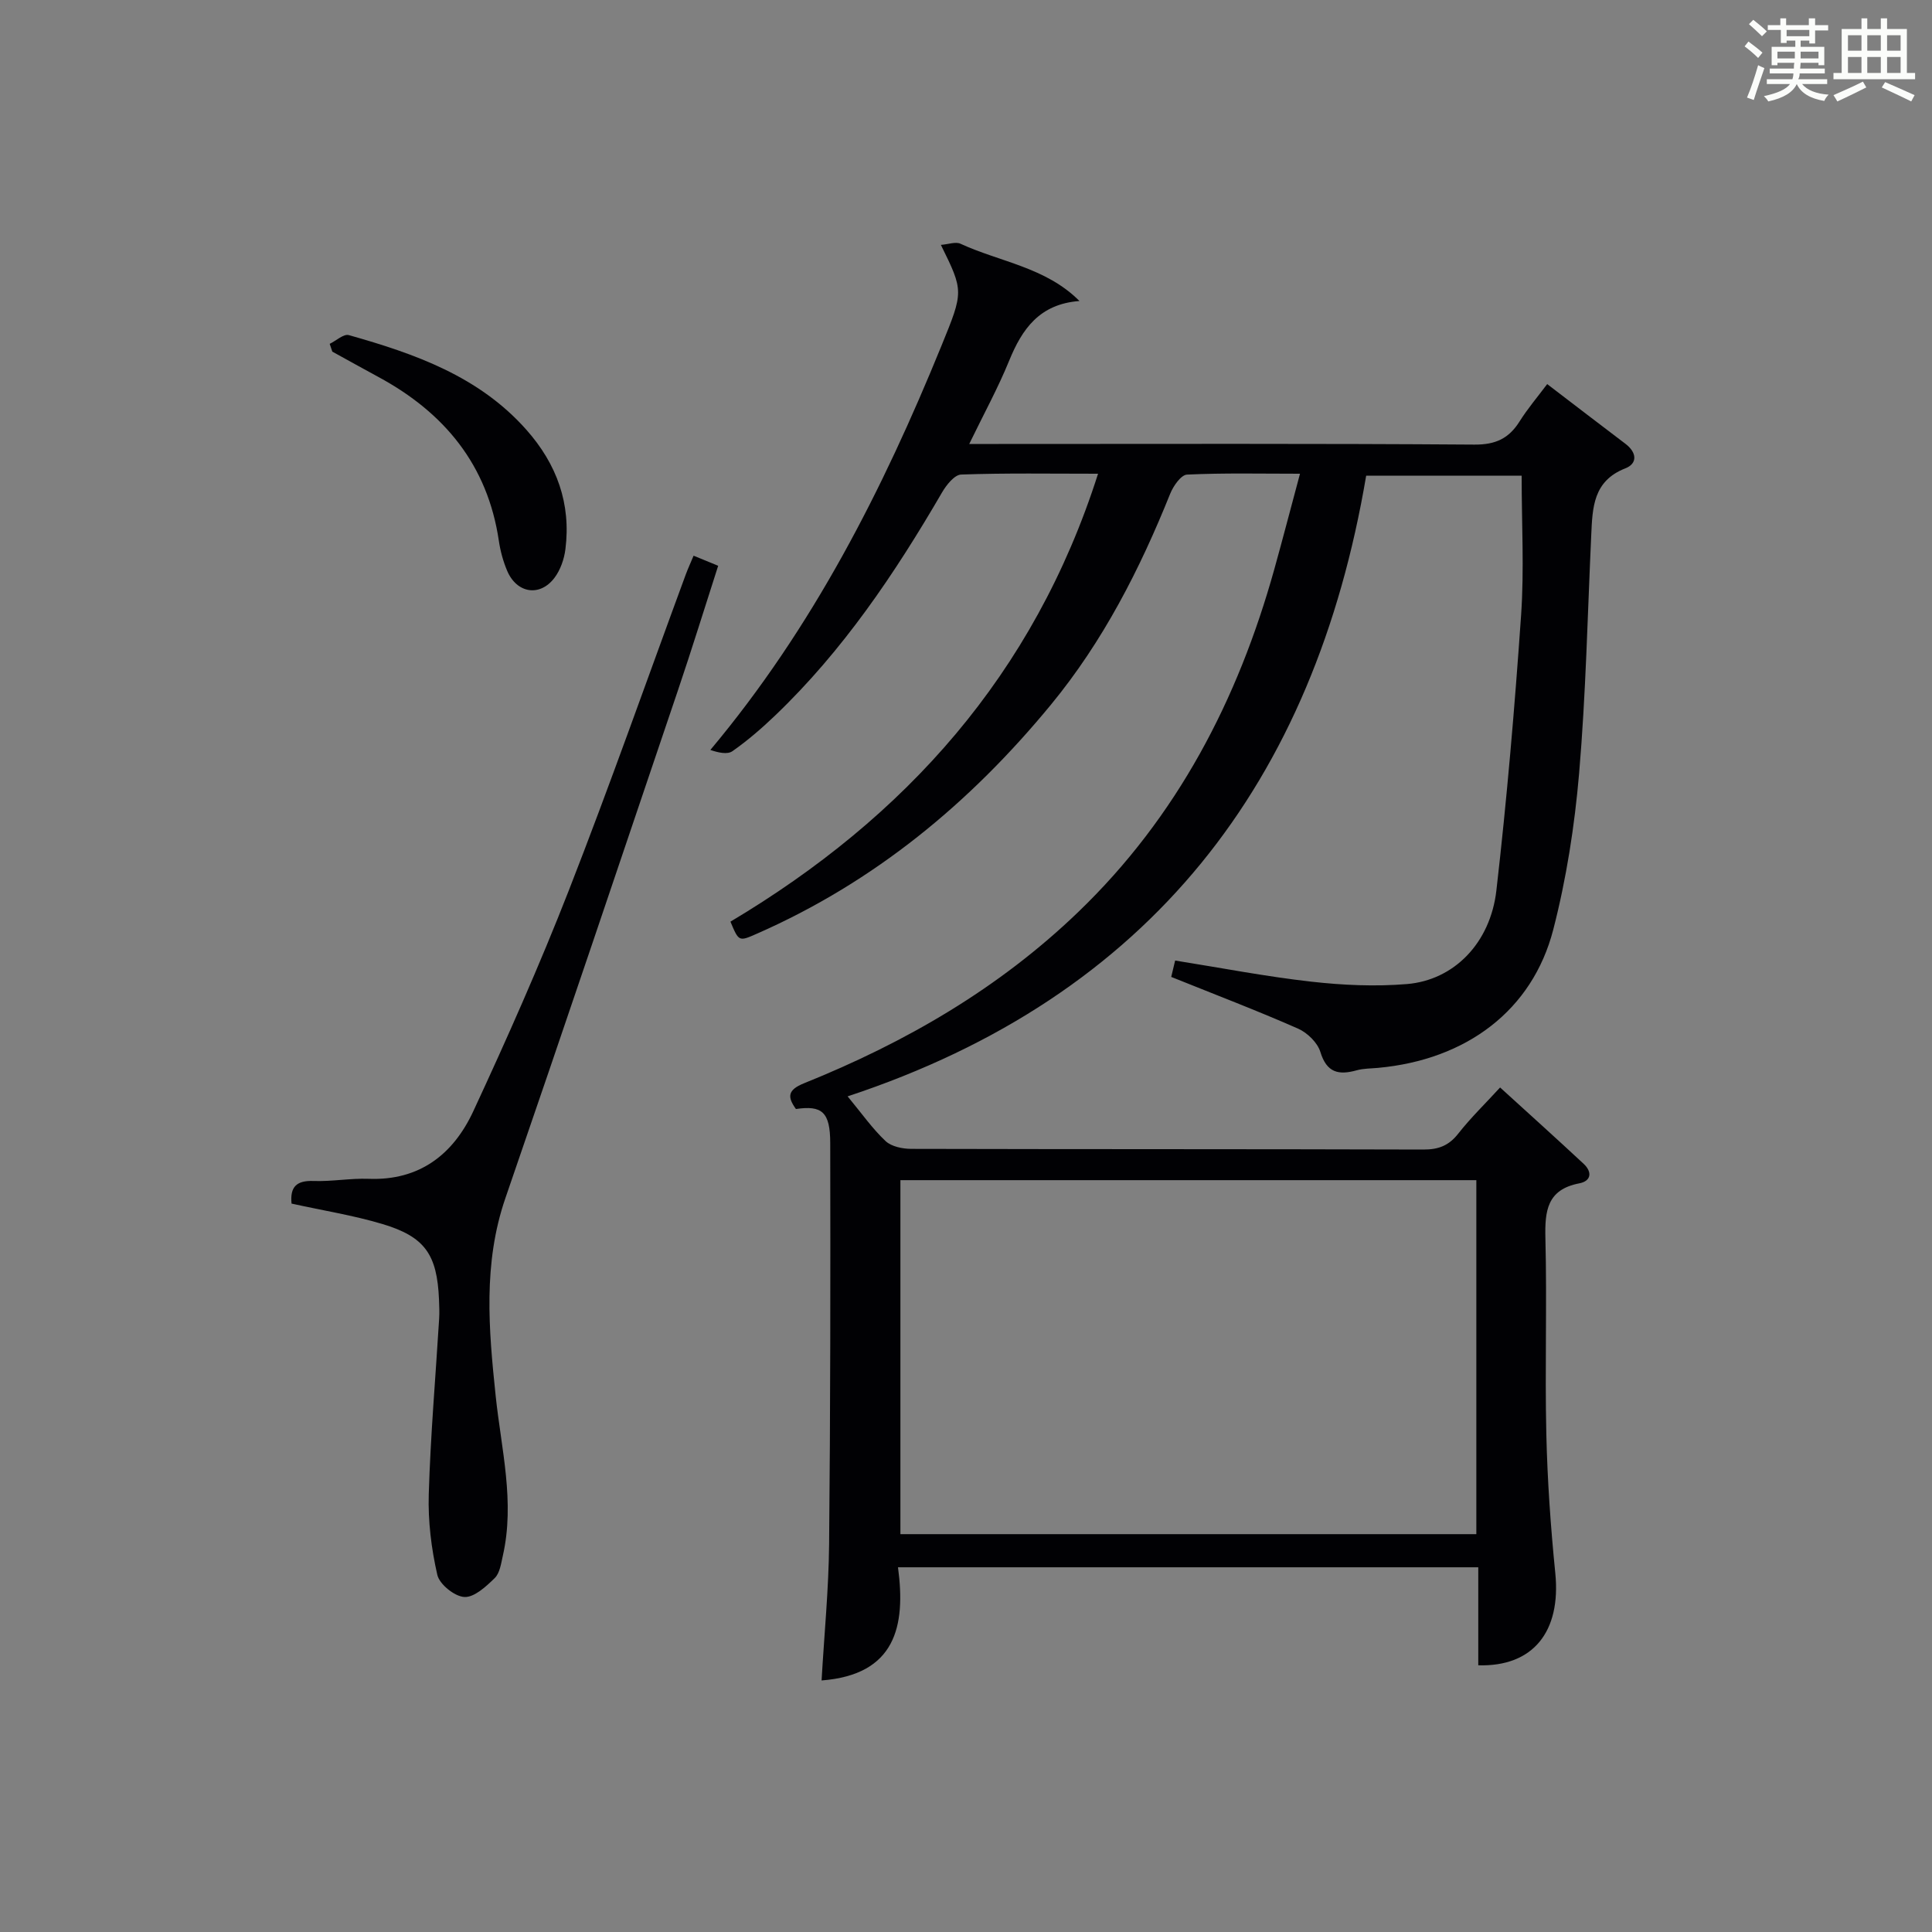 <?xml version="1.0" encoding="utf-8"?>
<svg version="1.1" id="漢_ZDIC_典" xmlns="http://www.w3.org/2000/svg" xmlns:xlink="http://www.w3.org/1999/xlink" x="0px" y="0px"
	 viewBox="0 0 400 400" style="enable-background:new 0 0 400 400;" xml:space="preserve">
<rect x="0" y="0" width="400" height="400" fill="#808080" stroke="none"/>
<style type="text/css">
	.st1{fill:#010104;}
	.st0{fill:#fbfcfa;}
</style>
<g>
	<path class="st0" d="M361.2,9.6l0.8-1c0.9,0.7,1.9,1.4,2.9,2.3L364,12C363,11,362,10.2,361.2,9.6z M361.7,20.2
		c0.9-2.1,1.6-4.3,2.3-6.7c0.4,0.2,0.8,0.4,1.3,0.6c-0.7,2.1-1.5,4.3-2.2,6.6L361.7,20.2z M362.1,5l0.9-0.9c1,0.8,2,1.6,2.8,2.4
		l-1,1C363.9,6.6,363,5.8,362.1,5z M374.6,3.8h1.2v1.4h2.7v1.1h-2.7v2.7h-1.2V8.4h-1.8v1.3h4.9v3.8h-1.2v-0.5h-3.7
		c0,0.4-0.1,0.9-0.1,1.2h5.1v1h-5.2c0,0.5-0.1,0.9-0.3,1.2h6v1h-5.2c1.1,1.3,2.9,2,5.5,2.2c-0.4,0.4-0.7,0.8-0.9,1.3
		c-2.9-0.5-4.8-1.6-5.7-3.5H372c-0.8,1.7-2.7,2.9-5.9,3.6c-0.2-0.4-0.6-0.8-0.9-1.1c2.8-0.6,4.6-1.4,5.4-2.5h-4.8v-1h5.3
		c0.1-0.3,0.2-0.7,0.2-1.2h-4.9v-1h5c0-0.4,0-0.8,0.1-1.2H368v0.5h-1.2V9.7h4.9V8.4h-1.8v0.5h-1.2V6.2H366V5.2h2.6V3.8h1.2v1.4h4.7
		V3.8z M368,12.1h3.6c0-0.4,0-0.9,0-1.4H368V12.1z M369.9,7.5h4.7V6.2h-4.7V7.5z M376.5,10.7h-3.7c0,0.5,0,1,0,1.4h3.7V10.7z"/>
	<path class="st0" d="M385.3,3.8h1.3V6h2.8V3.8h1.3V6h4.1v9.1h1.7v1.3h-16.9v-1.3h1.7V6h4.1V3.8z M385.7,16.9l0.7,1.2
		c-1.8,0.9-3.8,1.9-6,2.9c-0.2-0.4-0.5-0.8-0.8-1.3C381.9,18.7,383.9,17.8,385.7,16.9z M382.6,10.5h2.8V7.3h-2.8V10.5z M382.6,15.1
		h2.8v-3.3h-2.8V15.1z M386.6,10.5h2.8V7.3h-2.8V10.5z M386.6,15.1h2.8v-3.3h-2.8V15.1z M390.3,17c2.1,0.9,4.1,1.8,6.1,2.7l-0.7,1.3
		c-2.2-1.1-4.2-2-6.1-2.9L390.3,17z M393.5,7.3h-2.8v3.2h2.8V7.3z M390.7,15.1h2.8v-3.3h-2.8V15.1z"/>
	
	<path class="st1" d="M282.85,98.49c-10.7,63.33-44.61,107.77-107.36,128.5c2.94,3.55,5.13,6.69,7.86,9.26c1.23,1.15,3.53,1.61,5.35,1.61
		c35.33,0.09,70.66,0.03,106,0.14c3.13,0.01,5.27-0.81,7.22-3.3c2.56-3.26,5.56-6.17,8.66-9.55c5.83,5.31,11.61,10.51,17.3,15.81
		c1.79,1.67,1.6,3.56-0.91,4.04c-6.68,1.28-7.15,5.71-7.01,11.39c0.34,13.49-0.12,27,0.19,40.49c0.22,9.63,0.9,19.27,1.86,28.85
		c1.2,12.06-4.58,19.39-15.95,19.05c0-6.61,0-13.24,0-20.29c-40.04,0-79.73,0-120.14,0c1.65,12.25-0.53,22.25-15.82,23.43
		c0.54-9.46,1.47-18.87,1.56-28.29c0.27-27.66,0.28-55.33,0.23-82.99c-0.01-6.41-1.7-7.83-7.1-7.03c-1.79-2.49-1.77-3.94,1.67-5.33
		c21-8.45,40.32-19.61,56.78-35.46c20.51-19.74,33.06-43.94,40.61-71.03c1.77-6.36,3.43-12.76,5.3-19.71
		c-8.15,0-15.79-0.18-23.39,0.18c-1.24,0.06-2.84,2.36-3.48,3.95c-6.3,15.66-13.86,30.51-24.68,43.67
		c-16.77,20.39-36.56,36.73-60.84,47.41c-3.79,1.67-3.78,1.7-5.53-2.47c36.21-21.58,62.85-51.16,76.11-92.74
		c-9.85,0-19.11-0.16-28.35,0.17c-1.38,0.05-3.07,2.18-3.96,3.72c-9.74,16.74-20.49,32.73-34.58,46.2c-2.76,2.64-5.68,5.16-8.8,7.35
		c-1.05,0.74-2.92,0.31-4.58-0.25c21.22-25.33,35.69-53.86,47.86-83.71c4.59-11.25,4.6-11.25-0.13-20.86
		c1.57-0.12,3.05-0.7,4.05-0.24c8.16,3.77,17.67,4.86,24.64,11.86c-8.26,0.62-11.87,5.77-14.56,12.37
		c-2.3,5.64-5.25,11.02-8.26,17.23c2.56,0,4.32,0,6.09,0c32.83,0,65.67-0.11,98.5,0.13c4.38,0.03,7.13-1.26,9.36-4.81
		c1.66-2.64,3.7-5.04,5.71-7.72c5.64,4.31,10.92,8.37,16.22,12.38c2.33,1.77,2.54,4.06-0.05,5.07c-6.66,2.61-6.79,8.11-7.05,13.79
		c-0.76,16.45-1.11,32.94-2.51,49.34c-0.93,10.87-2.63,21.8-5.35,32.35c-4.32,16.74-17.99,26.96-36.26,28.64
		c-1.49,0.14-3.04,0.11-4.46,0.51c-3.74,1.04-6.19,0.49-7.5-3.8c-0.59-1.93-2.69-3.98-4.61-4.83c-8.47-3.73-17.13-7.03-26.27-10.71
		c0.12-0.49,0.43-1.8,0.81-3.39c9.55,1.52,18.82,3.32,28.17,4.37c6.55,0.74,13.26,1.04,19.81,0.5c9.71-0.8,17.27-8.44,18.53-19.38
		c2.18-18.96,3.8-38,5.12-57.04c0.65-9.43,0.11-18.93,0.11-28.84C305.17,98.49,294.62,98.49,282.85,98.49z M186.42,244.34
		c0,24.77,0,49,0,73.29c39.92,0,79.49,0,119.24,0c0-24.55,0-48.78,0-73.29C265.83,244.34,226.27,244.34,186.42,244.34z"/>
	<path class="st1" d="M60.36,249.19c-0.34-3.46,1.03-4.81,4.53-4.68c3.8,0.14,7.64-0.59,11.44-0.45c10.57,0.41,17.54-5.12,21.66-13.99
		c6.99-15.05,13.73-30.25,19.77-45.7c8.46-21.65,16.17-43.59,24.21-65.4c0.45-1.23,1.01-2.42,1.63-3.92
		c1.62,0.66,3.11,1.27,5.09,2.09c-2.81,8.73-5.44,17.24-8.29,25.67c-11.87,35.1-23.69,70.21-35.76,105.24
		c-4.66,13.53-3.46,27.17-2.02,40.92c1.15,11.02,4.03,21.98,1.48,33.16c-0.36,1.6-0.62,3.57-1.68,4.6
		c-1.78,1.74-4.23,4.02-6.28,3.91c-2.02-0.11-5.15-2.62-5.6-4.59c-1.24-5.43-1.94-11.13-1.77-16.69
		c0.36-12.12,1.41-24.22,2.15-36.33c0.08-1.33,0.02-2.67-0.03-4c-0.4-9.3-2.9-12.98-11.75-15.62
		C73.14,251.62,66.9,250.63,60.36,249.19z"/>
	<path class="st1" d="M68.26,71.19c1.33-0.64,2.89-2.11,3.96-1.81c13.66,3.86,26.94,8.51,36.77,19.61c6.29,7.1,9.27,15.28,8.07,24.74
		c-0.26,2.05-1.04,4.29-2.27,5.91c-3.02,3.99-7.81,3.21-9.79-1.47c-0.83-1.96-1.41-4.1-1.72-6.21C100.95,96.25,92,85.43,78.35,78.05
		c-3.2-1.73-6.37-3.5-9.55-5.25C68.62,72.26,68.44,71.72,68.26,71.19z"/>
	
</g>
</svg>

